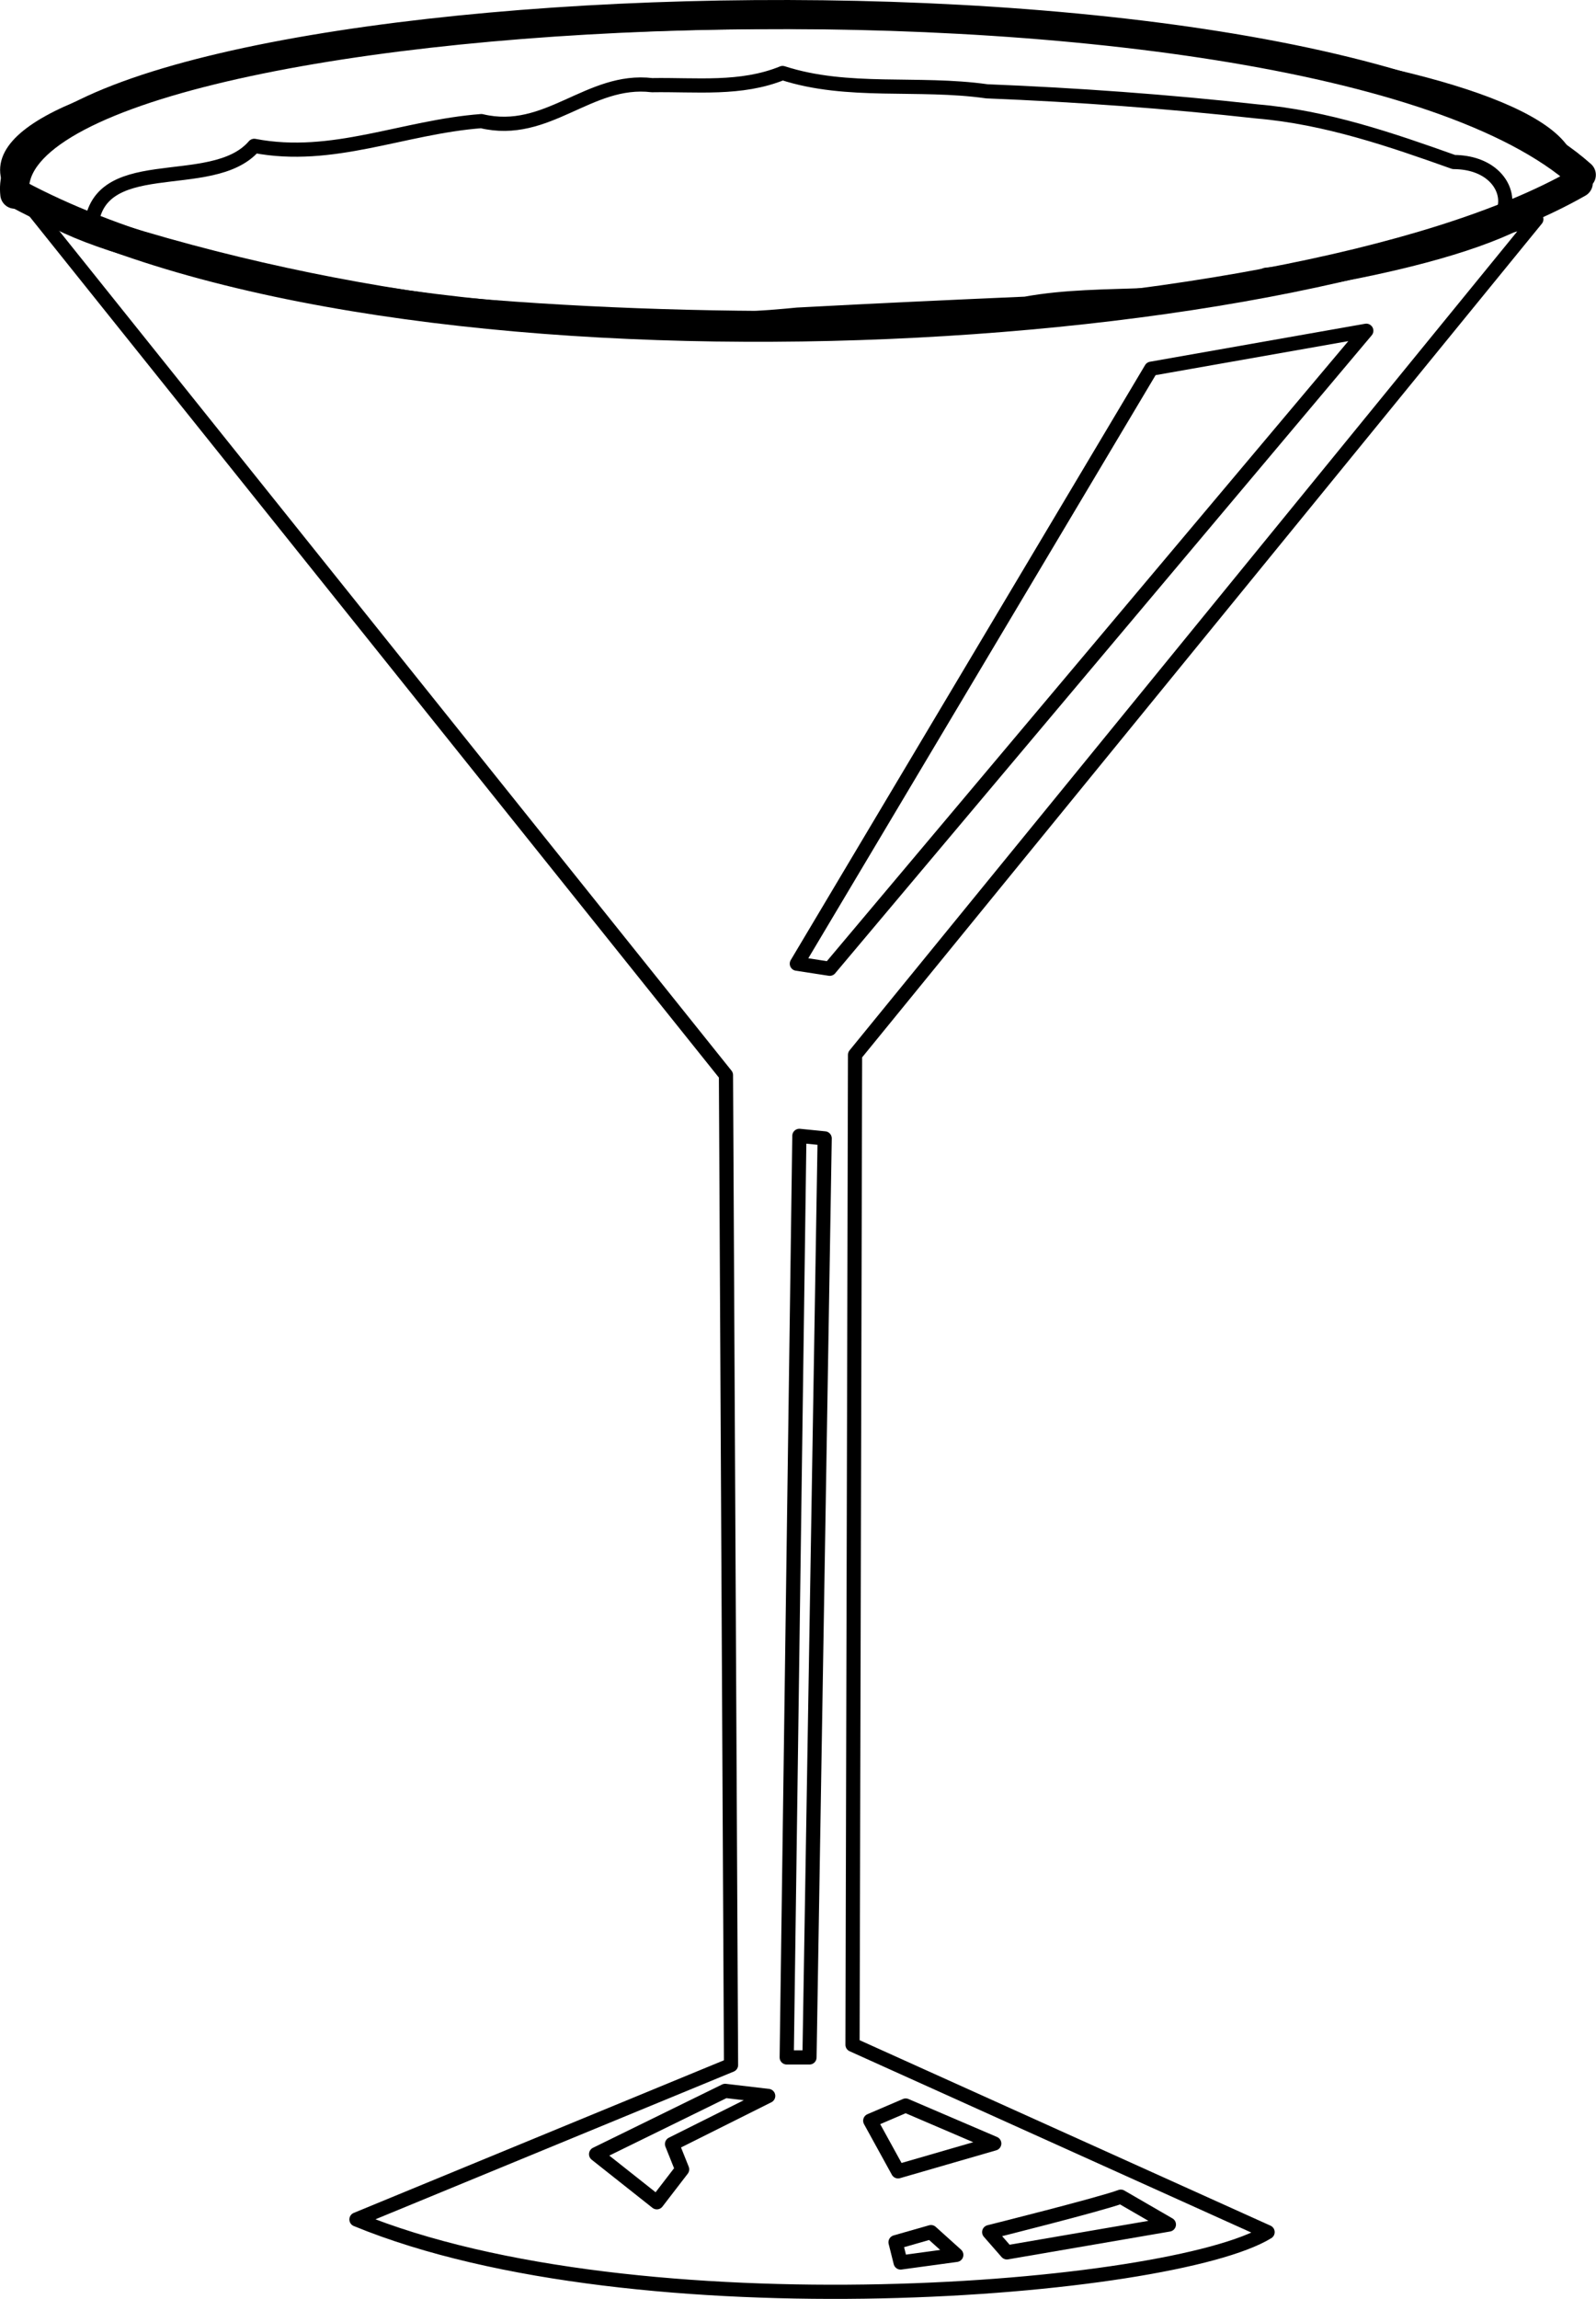 <?xml version="1.0" encoding="UTF-8" standalone="no"?>
<!-- Created with Inkscape (http://www.inkscape.org/) -->

<svg
   xmlns:dc="http://purl.org/dc/elements/1.1/"
   xmlns:cc="http://creativecommons.org/ns#"
   xmlns:rdf="http://www.w3.org/1999/02/22-rdf-syntax-ns#"
   xmlns:svg="http://www.w3.org/2000/svg"
   xmlns="http://www.w3.org/2000/svg"
   xmlns:sodipodi="http://sodipodi.sourceforge.net/DTD/sodipodi-0.dtd"
   xmlns:inkscape="http://www.inkscape.org/namespaces/inkscape"
   width="508.479mm"
   height="732.179mm"
   viewBox="0 0 1801.696 2594.334"
   id="svg17123"
   version="1.1"
   inkscape:version="0.91 r13725"
   sodipodi:docname="cocktailglass.svg">
  <defs
     id="defs17125" />
  <sodipodi:namedview
     id="base"
     pagecolor="#ffffff"
     bordercolor="#666666"
     borderopacity="1.0"
     inkscape:pageopacity="0.0"
     inkscape:pageshadow="2"
     inkscape:zoom="0.052796406"
     inkscape:cx="1885.7425"
     inkscape:cy="1771.4645"
     inkscape:document-units="px"
     inkscape:current-layer="layer1"
     showgrid="false"
     fit-margin-top="0"
     fit-margin-left="0"
     fit-margin-right="0"
     fit-margin-bottom="0"
     inkscape:window-width="1916"
     inkscape:window-height="1035"
     inkscape:window-x="4"
     inkscape:window-y="4"
     inkscape:window-maximized="0" />
  <g
     inkscape:label="Layer 1"
     inkscape:groupmode="layer"
     id="layer1"
     transform="translate(968.104,760.889)">
    <g
       id="g17748">
      <g
         id="g17703">
        <g
           id="g17714">
          <path
             sodipodi:nodetypes="ccccccccc"
             inkscape:connector-curvature="0"
             id="path17682"
             d="m -939.841,-535.733 791.27,988.095 5.714,1117.143 -422.857,174.286 c 317.143,130.476 920,80.952 1028.571,14.286 L -5.714,1546.648 -2.857,429.505 766.25,-513.511 c -536.19,139.048 -1143.234,183.81 -1706.091,-22.222 z"
             style="fill:none;fill-rule:evenodd;stroke:#000000;stroke-width:16;stroke-linecap:round;stroke-linejoin:round;stroke-miterlimit:4;stroke-dasharray:none;stroke-opacity:1" />
          <ellipse
             ry="167.143"
             rx="881.429"
             cy="-569.066"
             cx="-78.571"
             id="path17684"
             style="opacity:1;fill:none;fill-opacity:1;stroke:#000000;stroke-width:16;stroke-linecap:round;stroke-linejoin:round;stroke-miterlimit:4;stroke-dasharray:none;stroke-opacity:1" />
          <path
             inkscape:connector-curvature="0"
             id="path17686"
             d="m 331.429,-344.781 242.857,-42.857 -605.714,720 -37.143,-5.714 z"
             style="fill:none;fill-rule:evenodd;stroke:#000000;stroke-width:16;stroke-linecap:round;stroke-linejoin:round;stroke-miterlimit:4;stroke-dasharray:none;stroke-opacity:1" />
          <path
             inkscape:connector-curvature="0"
             id="path17688"
             d="M -37.143,523.791 -54.286,1560.934 -80,1560.934 -65.714,520.934 Z"
             style="fill:none;fill-rule:evenodd;stroke:#000000;stroke-width:16;stroke-linecap:round;stroke-linejoin:round;stroke-miterlimit:4;stroke-dasharray:none;stroke-opacity:1" />
          <path
             inkscape:connector-curvature="0"
             id="path17690"
             d="m 297.143,1718.076 c -22.857,8.571 -148.571,40 -148.571,40 l 20,22.857 182.857,-31.428 z"
             style="fill:none;fill-rule:evenodd;stroke:#000000;stroke-width:16;stroke-linecap:round;stroke-linejoin:round;stroke-miterlimit:4;stroke-dasharray:none;stroke-opacity:1" />
          <path
             inkscape:connector-curvature="0"
             id="path17692"
             d="m 82.857,1758.076 28.571,25.714 -62.857,8.571 -5.714,-22.857 z"
             style="fill:none;fill-rule:evenodd;stroke:#000000;stroke-width:16;stroke-linecap:round;stroke-linejoin:round;stroke-miterlimit:4;stroke-dasharray:none;stroke-opacity:1" />
          <path
             inkscape:connector-curvature="0"
             id="path17694"
             d="m -149.474,1598.678 -145.714,71.429 68.571,54.286 28.571,-37.143 -11.429,-28.571 108.571,-54.286 z"
             style="fill:none;fill-rule:evenodd;stroke:#000000;stroke-width:16;stroke-linecap:round;stroke-linejoin:round;stroke-miterlimit:4;stroke-dasharray:none;stroke-opacity:1" />
          <path
             inkscape:connector-curvature="0"
             id="path17696"
             d="m 14.286,1632.362 31.429,57.143 108.571,-31.429 -100,-42.857 z"
             style="fill:none;fill-rule:evenodd;stroke:#000000;stroke-width:16;stroke-linecap:round;stroke-linejoin:round;stroke-miterlimit:4;stroke-dasharray:none;stroke-opacity:1" />
          <path
             sodipodi:nodetypes="ccccccccccccccc"
             inkscape:connector-curvature="0"
             id="path17698"
             d="m -865.635,-496.289 c 0.353,-97.907 136.447,-44.017 184.534,-100.013 88.249,16.99 168.136,-21.257 256.388,-27.916 74.64,17.89 121.287,-49.016 192.654,-40.563 49.903,-0.813 100.37,5.478 147.428,-13.721 73.72,23.898 152.796,9.666 230.564,20.665 101.755,4.071 203.839,11.434 305.202,22.7 77.793,6.609 151.566,32.035 221.897,57.097 77.568,0.489 79.932,92.792 -7.45,80.484 -64.802,13.398 -141.814,41.236 -204.743,46.748 -87.229,33.982 -181.015,16.129 -271.434,32.67 -85.494,3.714 -171.353,7.699 -257.446,12.322 -129.885,12.903 -261.209,6.995 -389.891,-10.395 -79.934,2.445 -150.819,-18.111 -228.321,-32.601 -60.05,-17.828 -118.312,-38.104 -179.382,-47.478 z"
             style="fill:none;fill-rule:evenodd;stroke:#000000;stroke-width:16;stroke-linecap:round;stroke-linejoin:round;stroke-miterlimit:4;stroke-dasharray:none;stroke-opacity:1" />
        </g>
      </g>
      <path
         sodipodi:nodetypes="cc"
         inkscape:connector-curvature="0"
         id="path17744"
         d="m -947.929,-541.745 c 425.142,227.923 1434.643,174.146 1761.494,-12.66"
         style="fill:none;fill-rule:evenodd;stroke:#000000;stroke-width:32.816;stroke-linecap:round;stroke-linejoin:round;stroke-miterlimit:4;stroke-dasharray:none;stroke-opacity:1" />
      <path
         style="fill:none;fill-rule:evenodd;stroke:#000000;stroke-width:32.816;stroke-linecap:round;stroke-linejoin:round;stroke-miterlimit:4;stroke-dasharray:none;stroke-opacity:1"
         d="m -951.374,-541.748 c -26.129,-231.368 1458.756,-298.159 1768.383,-21.788"
         id="path17746"
         inkscape:connector-curvature="0"
         sodipodi:nodetypes="cc" />
    </g>
  </g>
</svg>
